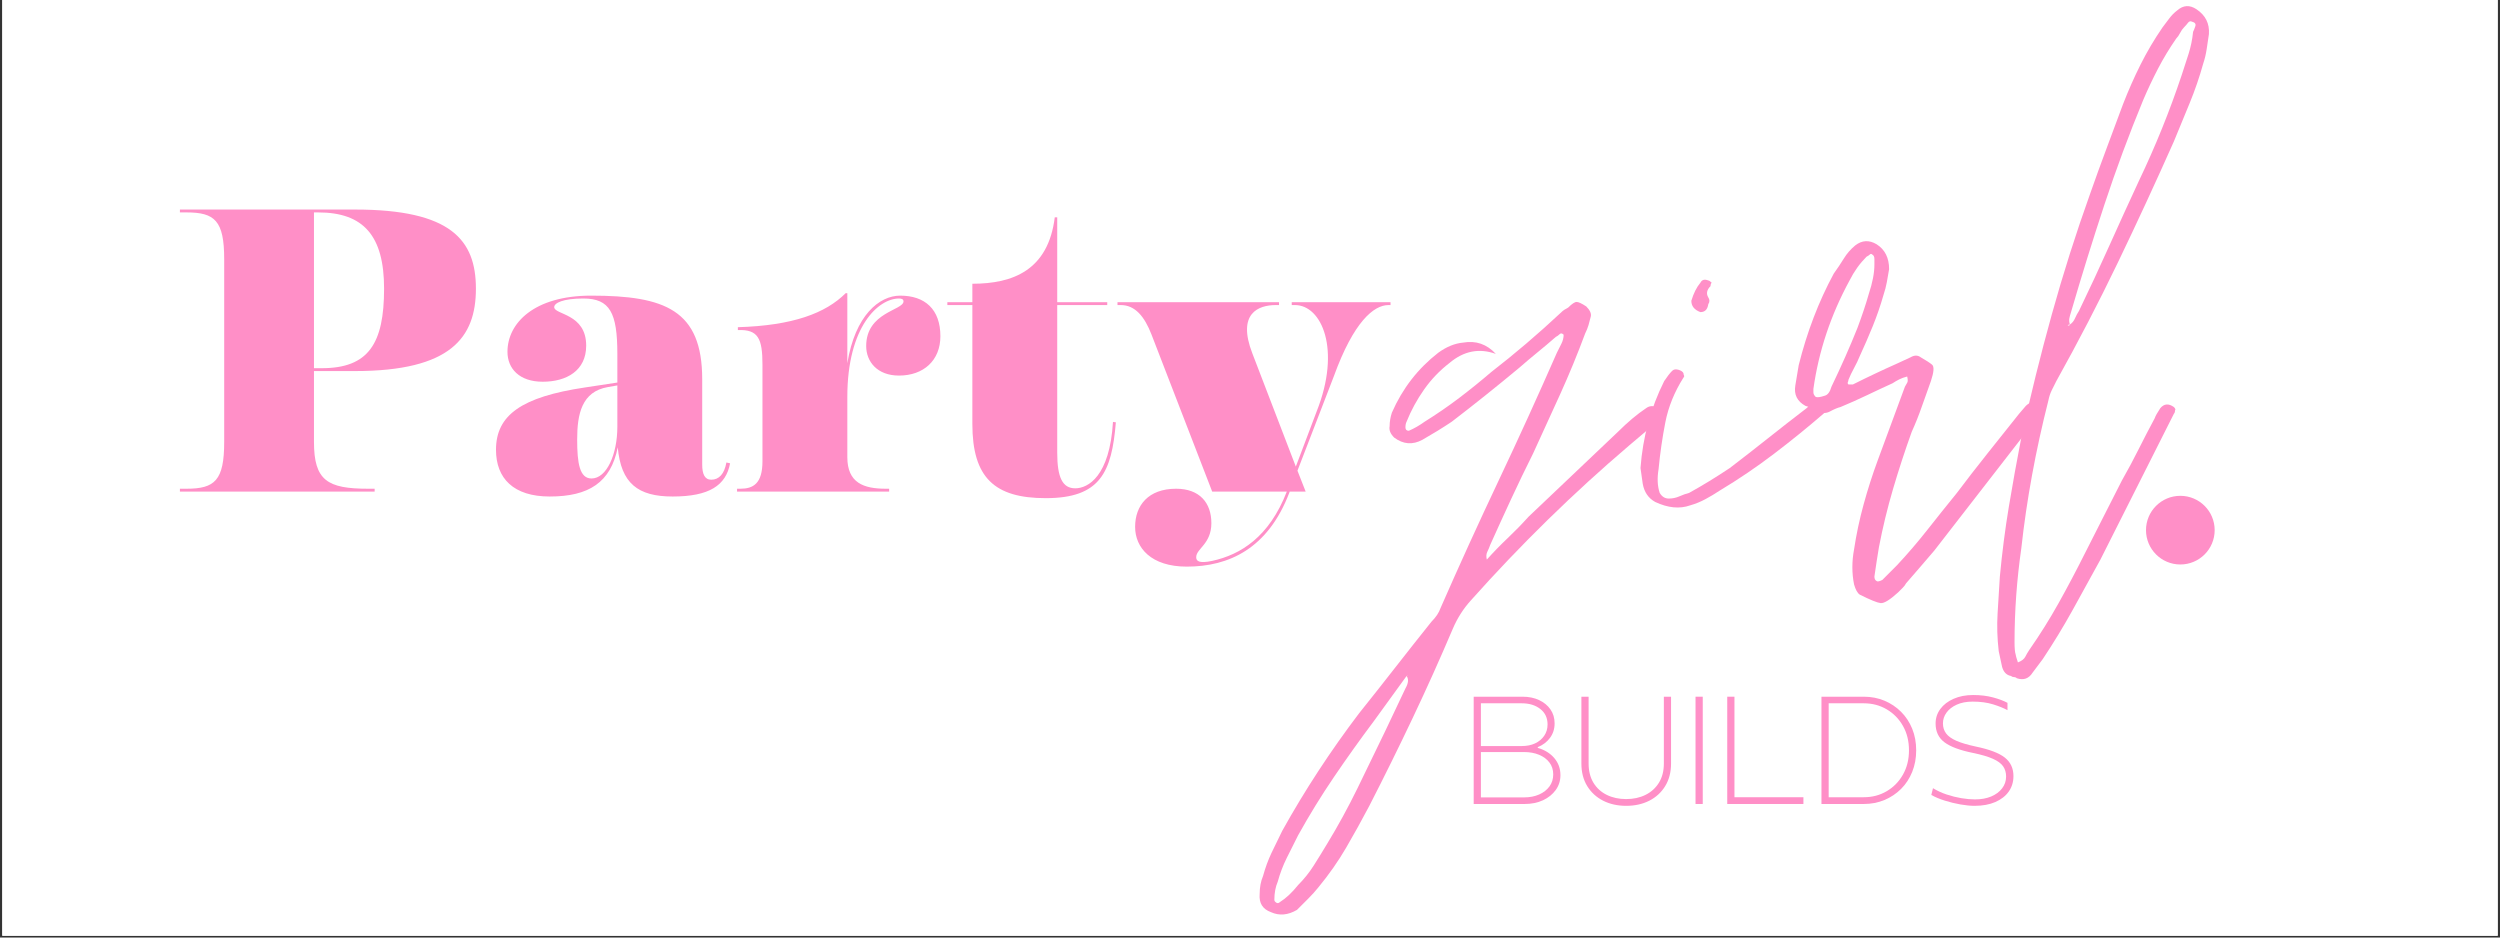 <svg version="1.2" preserveAspectRatio="xMidYMid meet" height="720" viewBox="0 0 1440 540" zoomAndPan="magnify" width="1920" xmlns:xlink="http://www.w3.org/1999/xlink" xmlns="http://www.w3.org/2000/svg"><rect x="0" y="0" width="1440" height="540" fill="#333333" stroke="none"/><defs><clipPath id="a4876ea967"><path d="M 1.332 0 L 1438.668 0 L 1438.668 539 L 1.332 539 Z M 1.332 0"></path></clipPath><clipPath id="59e287f10d"><path d="M 1236.098 285.594 L 1275.648 285.594 L 1275.648 325.141 L 1236.098 325.141 Z M 1236.098 285.594"></path></clipPath><clipPath id="55d145fb8d"><path d="M 1255.871 285.594 C 1244.953 285.594 1236.098 294.445 1236.098 305.367 C 1236.098 316.289 1244.953 325.141 1255.871 325.141 C 1266.793 325.141 1275.648 316.289 1275.648 305.367 C 1275.648 294.445 1266.793 285.594 1255.871 285.594 Z M 1255.871 285.594"></path></clipPath></defs><g id="df03f3f953"><g clip-path="url(#a4876ea967)" clip-rule="nonzero"><path d="M 1.332 0 L 1438.668 0 L 1438.668 539 L 1.332 539 Z M 1.332 0" style="stroke:none;fill-rule:nonzero;fill:#ffffff;fill-opacity:1;"></path><path d="M 1.332 0 L 1438.668 0 L 1438.668 539 L 1.332 539 Z M 1.332 0" style="stroke:none;fill-rule:nonzero;fill:#ffffff;fill-opacity:1;"></path></g><g clip-path="url(#59e287f10d)" clip-rule="nonzero"><g clip-path="url(#55d145fb8d)" clip-rule="nonzero"><path d="M 1236.098 285.594 L 1275.648 285.594 L 1275.648 325.141 L 1236.098 325.141 Z M 1236.098 285.594" style="stroke:none;fill-rule:nonzero;fill:#ff8fc7;fill-opacity:1;"></path></g></g><g style="fill:#ff8fc7;fill-opacity:1;"><g transform="translate(96.075, 283.161)"><path d="M 108.387 -69.426 C 163.645 -69.426 178.051 -88.789 178.051 -116.891 C 178.051 -144.992 163.645 -162.465 108.387 -162.465 L 7.555 -162.465 L 7.555 -160.812 L 11.336 -160.812 C 27.629 -160.812 33.059 -156.09 33.059 -133.891 L 33.059 -28.574 C 33.059 -6.375 27.629 -1.652 11.336 -1.652 L 7.555 -1.652 L 7.555 0 L 119.723 0 L 119.723 -1.652 L 115.945 -1.652 C 92.566 -1.652 84.773 -6.375 84.773 -28.574 L 84.773 -69.426 Z M 125.156 -116.891 C 125.156 -85.246 116.18 -71.078 89.262 -71.078 L 84.773 -71.078 L 84.773 -160.812 L 87.137 -160.812 C 113.348 -160.812 125.156 -147.352 125.156 -116.891 Z M 125.156 -116.891" style="stroke:none"></path></g></g><g style="fill:#ff8fc7;fill-opacity:1;"><g transform="translate(279.553, 283.161)"><path d="M 138.852 -16.766 C 137.668 -10.152 134.602 -6.848 130.113 -6.848 C 126.336 -6.848 124.918 -10.152 124.918 -15.586 L 124.918 -64.703 C 124.918 -104.609 103.43 -112.875 60.926 -112.875 C 28.102 -112.875 12.75 -97.055 12.75 -80.523 C 12.75 -70.844 19.602 -63.285 33.059 -63.285 C 46.754 -63.285 58.09 -69.66 58.09 -84.066 C 58.09 -102.723 39.672 -101.777 39.672 -106.262 C 39.672 -108.625 44.629 -111.223 56.438 -111.223 C 71.785 -111.223 76.039 -102.957 76.039 -79.344 L 76.039 -62.812 L 57.383 -59.98 C 21.016 -54.547 6.141 -44.16 6.141 -24.086 C 6.141 -7.555 16.293 2.832 37.074 2.832 C 59.508 2.832 72.258 -5.195 76.273 -25.504 C 78.164 -4.723 87.844 2.832 107.918 2.832 C 128.934 2.832 138.613 -3.543 140.977 -16.293 Z M 61.16 -7.555 C 54.312 -7.555 52.895 -16.293 52.895 -29.988 C 52.895 -44.629 55.492 -57.617 70.605 -60.215 L 76.039 -61.16 L 76.039 -37.309 C 76.039 -21.488 69.898 -7.555 61.16 -7.555 Z M 61.16 -7.555" style="stroke:none"></path></g></g><g style="fill:#ff8fc7;fill-opacity:1;"><g transform="translate(421.706, 283.161)"><path d="M 96.816 -112.875 C 84.773 -112.875 70.844 -101.539 66.355 -73.91 L 66.355 -114.293 L 65.41 -114.293 C 53.84 -102.723 34.949 -95.637 3.305 -94.691 L 3.305 -93.039 C 15.113 -93.512 17.473 -88.082 17.473 -72.969 L 17.473 -17.473 C 17.473 -4.488 12.043 -1.652 4.723 -1.652 L 2.832 -1.652 L 2.832 0 L 90.441 0 L 90.441 -1.652 L 88.551 -1.652 C 75.801 -1.652 66.355 -4.957 66.355 -19.836 L 66.355 -54.547 C 66.355 -95.164 84.301 -111.223 96.109 -111.223 C 97.762 -111.223 98.707 -110.75 98.707 -109.57 C 98.707 -104.375 77.219 -103.43 77.219 -83.828 C 77.219 -74.855 83.594 -66.828 96.109 -66.828 C 110.277 -66.828 119.961 -75.566 119.961 -89.496 C 119.961 -105.082 110.984 -112.875 96.816 -112.875 Z M 96.816 -112.875" style="stroke:none"></path></g></g><g style="fill:#ff8fc7;fill-opacity:1;"><g transform="translate(542.135, 283.161)"><path d="M 98.941 -40.145 C 97.055 -8.738 84.539 -1.891 77.219 -1.891 C 69.898 -1.891 66.828 -8.027 66.828 -22.434 L 66.828 -107.445 L 95.637 -107.445 L 95.637 -109.098 L 66.828 -109.098 L 66.828 -157.977 L 65.41 -157.977 C 61.633 -127.516 41.324 -119.723 17.945 -119.723 L 17.945 -109.098 L 3.543 -109.098 L 3.543 -107.445 L 17.945 -107.445 L 17.945 -38.965 C 17.945 -8.027 30.699 3.777 60.215 3.777 C 91.621 3.777 98.234 -11.098 100.598 -39.906 Z M 98.941 -40.145" style="stroke:none"></path></g></g><g style="fill:#ff8fc7;fill-opacity:1;"><g transform="translate(643.91, 283.161)"><path d="M 100.125 -109.098 L 100.125 -107.445 L 102.012 -107.445 C 117.363 -107.445 128.695 -81.941 114.527 -46.285 L 102.484 -14.406 L 77.453 -79.578 C 68.48 -102.723 80.996 -107.445 90.914 -107.445 L 92.805 -107.445 L 92.805 -109.098 L -0.234 -109.098 L -0.234 -107.445 L 1.652 -107.445 C 9.918 -107.445 15.348 -100.832 19.363 -90.441 L 54.312 0 L 97.289 0 C 87.137 26.211 70.605 36.367 54.312 39.906 C 46.52 41.562 45.102 39.906 45.102 37.781 C 45.102 32.824 53.84 30.227 53.84 18.184 C 53.84 6.375 46.992 -1.652 33.531 -1.652 C 17.473 -1.652 9.918 8.027 9.918 20.309 C 9.918 32.352 19.129 43.215 39.672 43.215 C 63.992 43.215 86.426 32.824 98.707 0.707 L 98.941 0 L 108.152 0 L 103.43 -12.043 L 124.445 -66.59 C 135.781 -97.762 147.352 -107.445 155.852 -107.445 L 157.035 -107.445 L 157.035 -109.098 Z M 100.125 -109.098" style="stroke:none"></path></g></g><g style="fill:#ff8fc7;fill-opacity:1;"><g transform="translate(790.656, 449.904)"><path d="M 163.375 -215.453 C 167.719 -213.711 168.156 -211.109 164.688 -207.641 L 147.766 -193.328 C 115.648 -165.984 85.27 -136.254 56.625 -104.141 C 52.289 -99.367 48.82 -93.945 46.219 -87.875 C 38.844 -70.52 31.141 -53.379 23.109 -36.453 C 15.078 -19.523 6.723 -2.602 -1.953 14.312 C -6.297 22.562 -10.742 30.594 -15.297 38.406 C -19.848 46.219 -25.164 53.812 -31.25 61.188 C -32.977 63.352 -34.926 65.52 -37.094 67.688 C -39.27 69.863 -41.441 72.035 -43.609 74.203 C -48.816 77.242 -53.805 77.676 -58.578 75.5 C -63.359 73.77 -65.531 70.301 -65.094 65.094 C -65.094 61.188 -64.441 57.711 -63.141 54.672 C -61.836 49.898 -60.207 45.453 -58.25 41.328 C -56.301 37.211 -54.242 32.984 -52.078 28.641 C -45.566 16.922 -38.617 5.422 -31.234 -5.859 C -23.859 -17.141 -16.051 -28.207 -7.812 -39.062 C -0.863 -47.738 6.078 -56.523 13.016 -65.422 C 19.961 -74.316 26.906 -83.102 33.844 -91.781 C 35.145 -93.082 36.227 -94.383 37.094 -95.688 C 37.969 -96.988 38.625 -98.289 39.062 -99.594 C 49.906 -124.32 61.078 -148.836 72.578 -173.141 C 84.078 -197.441 95.25 -221.961 106.094 -246.703 C 106.969 -248.43 107.836 -250.164 108.703 -251.906 C 109.566 -253.645 110 -255.379 110 -257.109 C 109.133 -257.984 108.375 -258.094 107.719 -257.438 C 107.07 -256.789 106.316 -256.25 105.453 -255.812 C 101.973 -252.77 98.5 -249.836 95.031 -247.016 C 91.562 -244.203 88.094 -241.273 84.625 -238.234 C 71.602 -227.391 58.582 -216.977 45.562 -207 C 42.957 -205.258 40.242 -203.52 37.422 -201.781 C 34.609 -200.051 31.68 -198.316 28.641 -196.578 C 22.992 -193.535 17.57 -193.969 12.375 -197.875 C 10.195 -200.051 9.328 -202.223 9.766 -204.391 C 9.766 -205.691 9.875 -206.992 10.094 -208.297 C 10.312 -209.598 10.633 -210.898 11.062 -212.203 C 17.133 -226.086 26.031 -237.586 37.75 -246.703 C 42.52 -250.172 47.297 -252.125 52.078 -252.562 C 59.453 -253.863 65.742 -251.691 70.953 -246.047 C 61.398 -249.516 52.504 -247.781 44.266 -240.844 C 38.617 -236.5 33.734 -231.395 29.609 -225.531 C 25.492 -219.676 22.133 -213.5 19.531 -207 C 19.094 -206.125 18.875 -205.035 18.875 -203.734 C 18.875 -202.43 19.523 -201.781 20.828 -201.781 C 23.867 -203.082 26.906 -204.82 29.938 -207 C 36.883 -211.332 43.504 -215.883 49.797 -220.656 C 56.086 -225.438 62.27 -230.43 68.344 -235.641 C 81.801 -246.047 95.035 -257.328 108.047 -269.484 C 108.922 -270.348 109.68 -270.992 110.328 -271.422 C 110.984 -271.859 111.742 -272.297 112.609 -272.734 C 114.773 -274.898 116.398 -275.984 117.484 -275.984 C 118.578 -275.984 120.426 -275.117 123.031 -273.391 C 125.195 -271.211 126.062 -269.258 125.625 -267.531 C 125.195 -265.789 124.766 -264.16 124.328 -262.641 C 123.891 -261.129 123.238 -259.504 122.375 -257.766 C 118.031 -246.047 113.254 -234.438 108.047 -222.938 C 102.836 -211.438 97.633 -200.047 92.438 -188.766 C 88.094 -180.086 83.859 -171.301 79.734 -162.406 C 75.609 -153.508 71.598 -144.723 67.703 -136.047 C 67.266 -134.742 66.719 -133.441 66.062 -132.141 C 65.414 -130.836 65.312 -129.316 65.75 -127.578 C 69.645 -131.922 73.656 -136.047 77.781 -139.953 C 81.906 -143.859 85.922 -147.977 89.828 -152.312 L 141.25 -201.141 C 146.895 -206.773 152.316 -211.328 157.516 -214.797 C 159.254 -216.098 161.207 -216.316 163.375 -215.453 Z M 20.172 -60.531 L 20.172 -61.188 C 20.172 -61.188 20.172 -61.078 20.172 -60.859 C 20.172 -60.641 19.957 -60.531 19.531 -60.531 Z M 18.875 -53.375 C 20.613 -56.414 20.832 -58.801 19.531 -60.531 L 0.656 -34.5 C -7.156 -24.082 -14.75 -13.445 -22.125 -2.594 C -29.508 8.25 -36.453 19.531 -42.953 31.25 C -45.129 35.582 -47.301 39.914 -49.469 44.25 C -51.633 48.594 -53.367 53.156 -54.672 57.938 C -55.973 60.969 -56.625 64.438 -56.625 68.344 C -56.625 68.781 -56.516 69.109 -56.297 69.328 C -56.086 69.547 -55.984 69.656 -55.984 69.656 C -55.109 70.52 -54.238 70.52 -53.375 69.656 C -49.906 67.477 -46.43 64.223 -42.953 59.891 C -39.484 56.41 -36.445 52.609 -33.844 48.484 C -31.238 44.367 -28.633 40.141 -26.031 35.797 C -19.957 25.816 -14.207 15.289 -8.781 4.219 C -3.363 -6.844 1.945 -17.797 7.156 -28.641 Z M 18.875 -53.375" style="stroke:none"></path></g></g><g style="fill:#ff8fc7;fill-opacity:1;"><g transform="translate(938.413, 449.904)"><path d="M 41.016 -270.125 C 37.535 -271.426 35.797 -273.598 35.797 -276.641 C 37.098 -280.984 38.836 -284.457 41.016 -287.062 C 41.879 -288.789 43.395 -289.223 45.562 -288.359 C 46 -288.359 46.648 -287.926 47.516 -287.062 C 47.078 -286.625 46.859 -285.973 46.859 -285.109 C 44.691 -282.93 44.258 -280.758 45.562 -278.594 C 46.426 -277.289 46.426 -275.988 45.562 -274.688 C 45.125 -271.645 43.609 -270.125 41.016 -270.125 Z M 35.156 -158.828 C 29.07 -156.66 22.344 -157.312 14.969 -160.781 C 11.062 -162.945 8.676 -166.414 7.812 -171.188 L 6.516 -180.312 C 7.816 -198.102 12.367 -214.805 20.172 -230.422 C 21.91 -233.023 23.43 -234.977 24.734 -236.281 C 25.598 -237.156 26.789 -237.375 28.312 -236.938 C 29.832 -236.5 30.812 -235.848 31.25 -234.984 C 31.25 -234.547 31.352 -234.109 31.562 -233.672 C 31.781 -233.242 31.676 -232.812 31.25 -232.375 C 26.039 -224.133 22.566 -215.566 20.828 -206.672 C 19.086 -197.773 17.785 -188.77 16.922 -179.656 C 16.055 -174.445 16.273 -169.891 17.578 -165.984 C 18.879 -163.816 20.613 -162.734 22.781 -162.734 C 24.945 -162.734 27.004 -163.164 28.953 -164.031 C 30.91 -164.895 32.758 -165.547 34.5 -165.984 C 38.406 -168.148 42.312 -170.426 46.219 -172.812 C 50.125 -175.207 54.031 -177.707 57.938 -180.312 C 65.312 -185.945 72.688 -191.691 80.062 -197.547 C 87.438 -203.41 94.812 -209.16 102.188 -214.797 C 103.488 -216.098 104.578 -216.969 105.453 -217.406 C 108.055 -220.008 111.094 -219.789 114.562 -216.75 C 115 -216.75 115.32 -216.531 115.531 -216.094 C 115.75 -215.664 115.645 -215.234 115.219 -214.797 L 112.609 -212.203 C 103.066 -203.953 93.301 -196.031 83.312 -188.438 C 73.332 -180.844 62.922 -173.789 52.078 -167.281 C 49.473 -165.551 46.758 -163.926 43.938 -162.406 C 41.113 -160.883 38.188 -159.691 35.156 -158.828 Z M 35.156 -158.828" style="stroke:none"></path></g></g><g style="fill:#ff8fc7;fill-opacity:1;"><g transform="translate(1034.097, 449.904)"><path d="M 37.109 -107.406 C 35.805 -108.27 34.719 -110.223 33.844 -113.266 C 32.539 -119.773 32.539 -126.5 33.844 -133.438 C 35.145 -142.113 36.988 -150.789 39.375 -159.469 C 41.758 -168.156 44.473 -176.617 47.516 -184.859 L 63.141 -227.172 C 63.578 -228.035 64.008 -228.789 64.438 -229.438 C 64.875 -230.094 64.875 -231.289 64.438 -233.031 C 62.707 -232.594 61.191 -232.047 59.891 -231.391 C 58.586 -230.742 57.285 -229.988 55.984 -229.125 C 51.203 -226.957 46.316 -224.676 41.328 -222.281 C 36.336 -219.895 31.238 -217.617 26.031 -215.453 C 24.301 -215.016 22.238 -214.145 19.844 -212.844 C 17.457 -211.551 14.531 -211.77 11.062 -213.5 C 9.332 -214.801 7.598 -215.672 5.859 -216.109 C 1.086 -218.711 -0.863 -222.617 0 -227.828 L 1.953 -239.547 C 6.723 -258.641 13.445 -276.211 22.125 -292.266 C 24.301 -295.305 26.254 -298.234 27.984 -301.047 C 29.723 -303.867 31.895 -306.363 34.5 -308.531 C 38.406 -311.57 42.523 -311.789 46.859 -309.188 C 51.641 -306.145 54.031 -301.375 54.031 -294.875 C 53.594 -292.27 53.156 -289.77 52.719 -287.375 C 52.289 -284.988 51.641 -282.492 50.766 -279.891 C 49.035 -273.816 46.977 -267.848 44.594 -261.984 C 42.207 -256.129 39.711 -250.383 37.109 -244.75 C 36.234 -242.57 35.145 -240.289 33.844 -237.906 C 32.539 -235.52 31.457 -233.242 30.594 -231.078 C 30.594 -230.641 30.484 -230.203 30.266 -229.766 C 30.047 -229.336 30.156 -228.906 30.594 -228.469 L 33.203 -228.469 C 37.535 -230.645 41.766 -232.707 45.891 -234.656 C 50.016 -236.613 54.031 -238.457 57.938 -240.188 L 66.391 -244.094 C 68.566 -245.395 70.52 -245.395 72.25 -244.094 C 75.289 -242.352 77.461 -240.941 78.766 -239.859 C 80.066 -238.773 79.848 -235.629 78.109 -230.422 C 76.367 -225.648 74.629 -220.77 72.891 -215.781 C 71.16 -210.789 69.211 -205.91 67.047 -201.141 C 63.141 -190.285 59.555 -179.328 56.297 -168.266 C 53.047 -157.203 50.336 -146.023 48.172 -134.734 C 47.734 -132.129 47.297 -129.414 46.859 -126.594 C 46.43 -123.781 46 -120.852 45.562 -117.812 C 45.562 -116.508 45.992 -115.645 46.859 -115.219 C 47.297 -114.781 48.383 -114.992 50.125 -115.859 L 58.578 -124.328 C 64.66 -130.836 70.52 -137.672 76.156 -144.828 C 81.801 -151.992 87.441 -159.047 93.078 -165.984 C 98.285 -172.93 104.254 -180.633 110.984 -189.094 C 117.711 -197.551 123.676 -205.035 128.875 -211.547 L 132.781 -216.109 C 134.957 -218.273 137.348 -218.707 139.953 -217.406 C 142.555 -216.539 142.988 -214.805 141.25 -212.203 C 140.383 -210.461 139.516 -209.16 138.641 -208.297 L 80.062 -132.781 C 77.457 -129.75 74.852 -126.711 72.25 -123.672 C 69.645 -120.641 66.828 -117.383 63.797 -113.906 C 63.359 -113.039 62.703 -112.172 61.828 -111.297 C 60.961 -110.43 60.098 -109.566 59.234 -108.703 C 54.461 -104.359 51.098 -102.297 49.141 -102.516 C 47.191 -102.734 43.18 -104.363 37.109 -107.406 Z M 11.719 -221.312 C 12.582 -220.875 14.316 -221.094 16.922 -221.969 C 18.66 -222.395 19.961 -224.129 20.828 -227.172 C 26.473 -238.891 31.461 -250.172 35.797 -261.016 C 37.098 -264.492 38.289 -267.859 39.375 -271.109 C 40.469 -274.359 41.445 -277.504 42.312 -280.547 C 44.477 -287.055 45.562 -292.695 45.562 -297.469 C 45.562 -299.633 45.562 -300.719 45.562 -300.719 C 45.562 -302.02 45.129 -302.891 44.266 -303.328 C 43.828 -303.766 43.391 -303.766 42.953 -303.328 C 42.523 -302.891 41.879 -302.457 41.016 -302.031 C 37.109 -298.125 33.852 -293.566 31.25 -288.359 C 20.395 -268.398 13.453 -247.57 10.422 -225.875 C 10.422 -225.438 10.422 -224.781 10.422 -223.906 C 10.422 -223.039 10.852 -222.176 11.719 -221.312 Z M 11.719 -221.312" style="stroke:none"></path></g></g><g style="fill:#ff8fc7;fill-opacity:1;"><g transform="translate(1157.119, 449.904)"><path d="M 108.047 -444.578 C 113.254 -441.109 115.645 -436.336 115.219 -430.266 C 114.781 -427.223 114.344 -424.289 113.906 -421.469 C 113.477 -418.645 112.828 -415.93 111.953 -413.328 C 109.785 -405.523 107.18 -397.93 104.141 -390.547 C 101.109 -383.172 98.07 -375.797 95.031 -368.422 C 84.613 -344.984 73.875 -321.766 62.812 -298.766 C 51.75 -275.773 39.926 -252.992 27.344 -230.422 C 26.469 -228.691 25.598 -226.957 24.734 -225.219 C 23.867 -223.477 23.219 -221.523 22.781 -219.359 C 15.406 -190.285 10.195 -161.863 7.156 -134.094 C 4.551 -115.863 3.25 -97.852 3.25 -80.062 C 3.25 -76.594 3.469 -74.207 3.906 -72.906 C 3.906 -72.469 4.336 -70.945 5.203 -68.344 C 7.379 -69.219 8.789 -70.301 9.438 -71.594 C 10.094 -72.895 10.852 -74.195 11.719 -75.5 C 17.789 -84.188 23.43 -93.191 28.641 -102.516 C 33.848 -111.848 38.836 -121.285 43.609 -130.828 C 47.078 -137.773 50.656 -144.828 54.344 -151.984 C 58.039 -159.148 61.625 -166.203 65.094 -173.141 C 68.562 -179.223 71.812 -185.301 74.844 -191.375 C 77.883 -197.445 80.926 -203.305 83.969 -208.953 C 84.406 -210.254 85.488 -212.203 87.219 -214.797 C 89.395 -217.398 92 -217.617 95.031 -215.453 C 95.906 -214.586 96.125 -213.938 95.688 -213.5 C 95.688 -212.633 95.469 -211.984 95.031 -211.547 L 52.719 -127.578 C 47.508 -118.035 42.191 -108.379 36.766 -98.609 C 31.348 -88.848 25.602 -79.41 19.531 -70.297 L 13.672 -62.484 C 11.504 -59.016 8.469 -57.93 4.562 -59.234 C 4.125 -59.672 3.578 -59.891 2.922 -59.891 C 2.273 -59.891 1.734 -60.102 1.297 -60.531 C -1.305 -60.969 -3.039 -62.707 -3.906 -65.75 L -5.859 -74.859 C -6.723 -82.234 -6.938 -89.5 -6.5 -96.656 C -6.07 -103.82 -5.641 -110.875 -5.203 -117.812 C -3.898 -131.695 -2.164 -145.148 0 -158.172 C 2.164 -171.191 4.551 -184.426 7.156 -197.875 C 12.363 -221.75 18.223 -245.398 24.734 -268.828 C 31.242 -292.266 38.617 -315.484 46.859 -338.484 C 49.898 -347.16 53.047 -355.836 56.297 -364.516 C 59.555 -373.191 62.707 -381.656 65.75 -389.906 C 68.781 -397.719 72.141 -405.312 75.828 -412.688 C 79.516 -420.062 83.75 -427.223 88.531 -434.172 C 89.832 -435.898 91.133 -437.629 92.438 -439.359 C 93.738 -441.098 95.254 -442.617 96.984 -443.922 C 100.453 -446.961 104.141 -447.18 108.047 -444.578 Z M 106.094 -431.562 C 106.531 -432.426 106.961 -433.508 107.391 -434.812 C 107.828 -436.113 107.18 -436.984 105.453 -437.422 C 104.578 -437.859 103.812 -437.641 103.156 -436.766 C 102.508 -435.898 101.754 -435.035 100.891 -434.172 C 100.023 -433.297 99.266 -432.207 98.609 -430.906 C 97.961 -429.602 97.207 -428.52 96.344 -427.656 C 92.438 -422.008 88.961 -416.258 85.922 -410.406 C 82.879 -404.551 80.055 -398.582 77.453 -392.5 C 69.211 -372.539 61.727 -352.363 55 -331.969 C 48.27 -311.57 41.867 -290.957 35.797 -270.125 C 35.367 -268.832 35.047 -267.641 34.828 -266.547 C 34.609 -265.461 34.719 -264.27 35.156 -262.969 L 34.5 -262.969 C 34.062 -262.539 33.844 -262.328 33.844 -262.328 C 34.719 -262.328 35.156 -262.539 35.156 -262.969 C 36.457 -263.844 37.43 -265.035 38.078 -266.547 C 38.734 -268.066 39.492 -269.477 40.359 -270.781 C 46.43 -283.363 52.285 -295.945 57.922 -308.531 C 63.566 -321.113 69.211 -333.484 74.859 -345.641 C 79.629 -355.617 84.078 -365.707 88.203 -375.906 C 92.328 -386.102 96.125 -396.41 99.594 -406.828 C 100.895 -410.734 102.195 -414.742 103.5 -418.859 C 104.801 -422.984 105.664 -427.219 106.094 -431.562 Z M 106.094 -431.562" style="stroke:none"></path></g></g><g style="fill:#ff8fc7;fill-opacity:1;"><g transform="translate(841.784, 463.098)"><path d="M 7.062 0 L 7.062 -61.797 L 35.219 -61.797 C 38.812 -61.797 41.988 -61.145 44.75 -59.844 C 47.52 -58.551 49.695 -56.758 51.281 -54.469 C 52.875 -52.176 53.672 -49.5 53.672 -46.438 C 53.672 -43.258 52.785 -40.477 51.016 -38.094 C 49.254 -35.707 46.906 -33.926 43.969 -32.75 L 43.969 -32.312 C 47.906 -31.195 51.066 -29.254 53.453 -26.484 C 55.836 -23.711 57.031 -20.414 57.031 -16.594 C 57.031 -13.414 56.129 -10.578 54.328 -8.078 C 52.535 -5.578 50.094 -3.602 47 -2.156 C 43.914 -0.719 40.375 0 36.375 0 Z M 11.219 -33.375 L 34.781 -33.375 C 37.664 -33.375 40.211 -33.883 42.422 -34.906 C 44.629 -35.938 46.379 -37.395 47.672 -39.281 C 48.961 -41.164 49.609 -43.344 49.609 -45.812 C 49.609 -49.582 48.211 -52.555 45.422 -54.734 C 42.629 -56.91 39.082 -58 34.781 -58 L 11.219 -58 Z M 11.219 -3.797 L 36.016 -3.797 C 39.316 -3.797 42.227 -4.352 44.75 -5.469 C 47.281 -6.594 49.266 -8.141 50.703 -10.109 C 52.148 -12.078 52.875 -14.383 52.875 -17.031 C 52.875 -19.688 52.148 -21.969 50.703 -23.875 C 49.266 -25.789 47.281 -27.273 44.75 -28.328 C 42.227 -29.391 39.316 -29.922 36.016 -29.922 L 11.219 -29.922 Z M 11.219 -3.797" style="stroke:none"></path></g></g><g style="fill:#ff8fc7;fill-opacity:1;"><g transform="translate(903.82, 463.098)"><path d="M 32.844 1.062 C 27.895 1.062 23.477 0.078 19.594 -1.891 C 15.707 -3.867 12.645 -6.68 10.406 -10.328 C 8.176 -13.973 7.062 -18.301 7.062 -23.312 L 7.062 -61.797 L 11.219 -61.797 L 11.219 -23.312 C 11.219 -19.008 12.141 -15.328 13.984 -12.266 C 15.836 -9.211 18.398 -6.875 21.672 -5.25 C 24.941 -3.633 28.664 -2.828 32.844 -2.828 C 37.02 -2.828 40.738 -3.633 44 -5.25 C 47.27 -6.875 49.848 -9.211 51.734 -12.266 C 53.617 -15.328 54.562 -19.008 54.562 -23.312 L 54.562 -61.797 L 58.703 -61.797 L 58.703 -23.312 C 58.703 -18.301 57.582 -13.973 55.344 -10.328 C 53.113 -6.68 50.055 -3.867 46.172 -1.891 C 42.285 0.078 37.844 1.062 32.844 1.062 Z M 32.844 1.062" style="stroke:none"></path></g></g><g style="fill:#ff8fc7;fill-opacity:1;"><g transform="translate(969.563, 463.098)"><path d="M 7.062 0 L 7.062 -61.797 L 11.219 -61.797 L 11.219 0 Z M 7.062 0" style="stroke:none"></path></g></g><g style="fill:#ff8fc7;fill-opacity:1;"><g transform="translate(987.829, 463.098)"><path d="M 7.062 0 L 7.062 -61.797 L 11.219 -61.797 L 11.219 -3.891 L 50.938 -3.891 L 50.938 0 Z M 7.062 0" style="stroke:none"></path></g></g><g style="fill:#ff8fc7;fill-opacity:1;"><g transform="translate(1042.1, 463.098)"><path d="M 7.062 0 L 7.062 -61.797 L 31.422 -61.797 C 35.723 -61.797 39.695 -61.031 43.344 -59.5 C 46.988 -57.969 50.18 -55.832 52.922 -53.094 C 55.66 -50.363 57.797 -47.113 59.328 -43.344 C 60.859 -39.582 61.625 -35.43 61.625 -30.891 C 61.625 -26.422 60.859 -22.285 59.328 -18.484 C 57.797 -14.691 55.66 -11.426 52.922 -8.688 C 50.18 -5.957 46.988 -3.828 43.344 -2.297 C 39.695 -0.766 35.723 0 31.422 0 Z M 11.219 -3.891 L 31.422 -3.891 C 36.305 -3.891 40.719 -5.051 44.656 -7.375 C 48.602 -9.695 51.723 -12.891 54.016 -16.953 C 56.316 -21.016 57.469 -25.66 57.469 -30.891 C 57.469 -36.191 56.316 -40.875 54.016 -44.938 C 51.723 -49 48.602 -52.191 44.656 -54.516 C 40.719 -56.836 36.305 -58 31.422 -58 L 11.219 -58 Z M 11.219 -3.891" style="stroke:none"></path></g></g><g style="fill:#ff8fc7;fill-opacity:1;"><g transform="translate(1108.637, 463.098)"><path d="M 28.688 1.062 C 26.332 1.062 23.641 0.797 20.609 0.266 C 17.578 -0.266 14.562 -1 11.562 -1.938 C 8.562 -2.883 5.973 -3.973 3.797 -5.203 L 4.766 -9.094 C 7.18 -7.625 9.801 -6.414 12.625 -5.469 C 15.445 -4.531 18.27 -3.82 21.094 -3.344 C 23.926 -2.875 26.547 -2.641 28.953 -2.641 C 32.484 -2.641 35.586 -3.195 38.266 -4.312 C 40.941 -5.438 43.047 -7 44.578 -9 C 46.109 -11 46.875 -13.266 46.875 -15.797 C 46.875 -18.098 46.301 -20.07 45.156 -21.719 C 44.008 -23.363 42.051 -24.801 39.281 -26.031 C 36.52 -27.27 32.723 -28.391 27.891 -29.391 C 20.305 -30.922 14.805 -32.969 11.391 -35.531 C 7.973 -38.094 6.266 -41.695 6.266 -46.344 C 6.266 -49.469 7.176 -52.266 9 -54.734 C 10.82 -57.203 13.367 -59.156 16.641 -60.594 C 19.91 -62.039 23.66 -62.766 27.891 -62.766 C 32.129 -62.766 35.941 -62.305 39.328 -61.391 C 42.711 -60.484 45.492 -59.441 47.672 -58.266 L 47.672 -54.031 C 45.555 -55.207 42.805 -56.32 39.422 -57.375 C 36.035 -58.438 32.102 -58.969 27.625 -58.969 C 24.039 -58.969 20.969 -58.379 18.406 -57.203 C 15.844 -56.023 13.883 -54.492 12.531 -52.609 C 11.176 -50.734 10.5 -48.676 10.5 -46.438 C 10.5 -44.195 11.102 -42.266 12.312 -40.641 C 13.52 -39.023 15.488 -37.613 18.219 -36.406 C 20.957 -35.207 24.656 -34.109 29.312 -33.109 C 37.258 -31.461 42.879 -29.328 46.172 -26.703 C 49.461 -24.086 51.109 -20.539 51.109 -16.062 C 51.109 -12.707 50.211 -9.75 48.422 -7.188 C 46.629 -4.633 44.055 -2.617 40.703 -1.141 C 37.348 0.328 33.344 1.062 28.688 1.062 Z M 28.688 1.062" style="stroke:none"></path></g></g></g></svg>